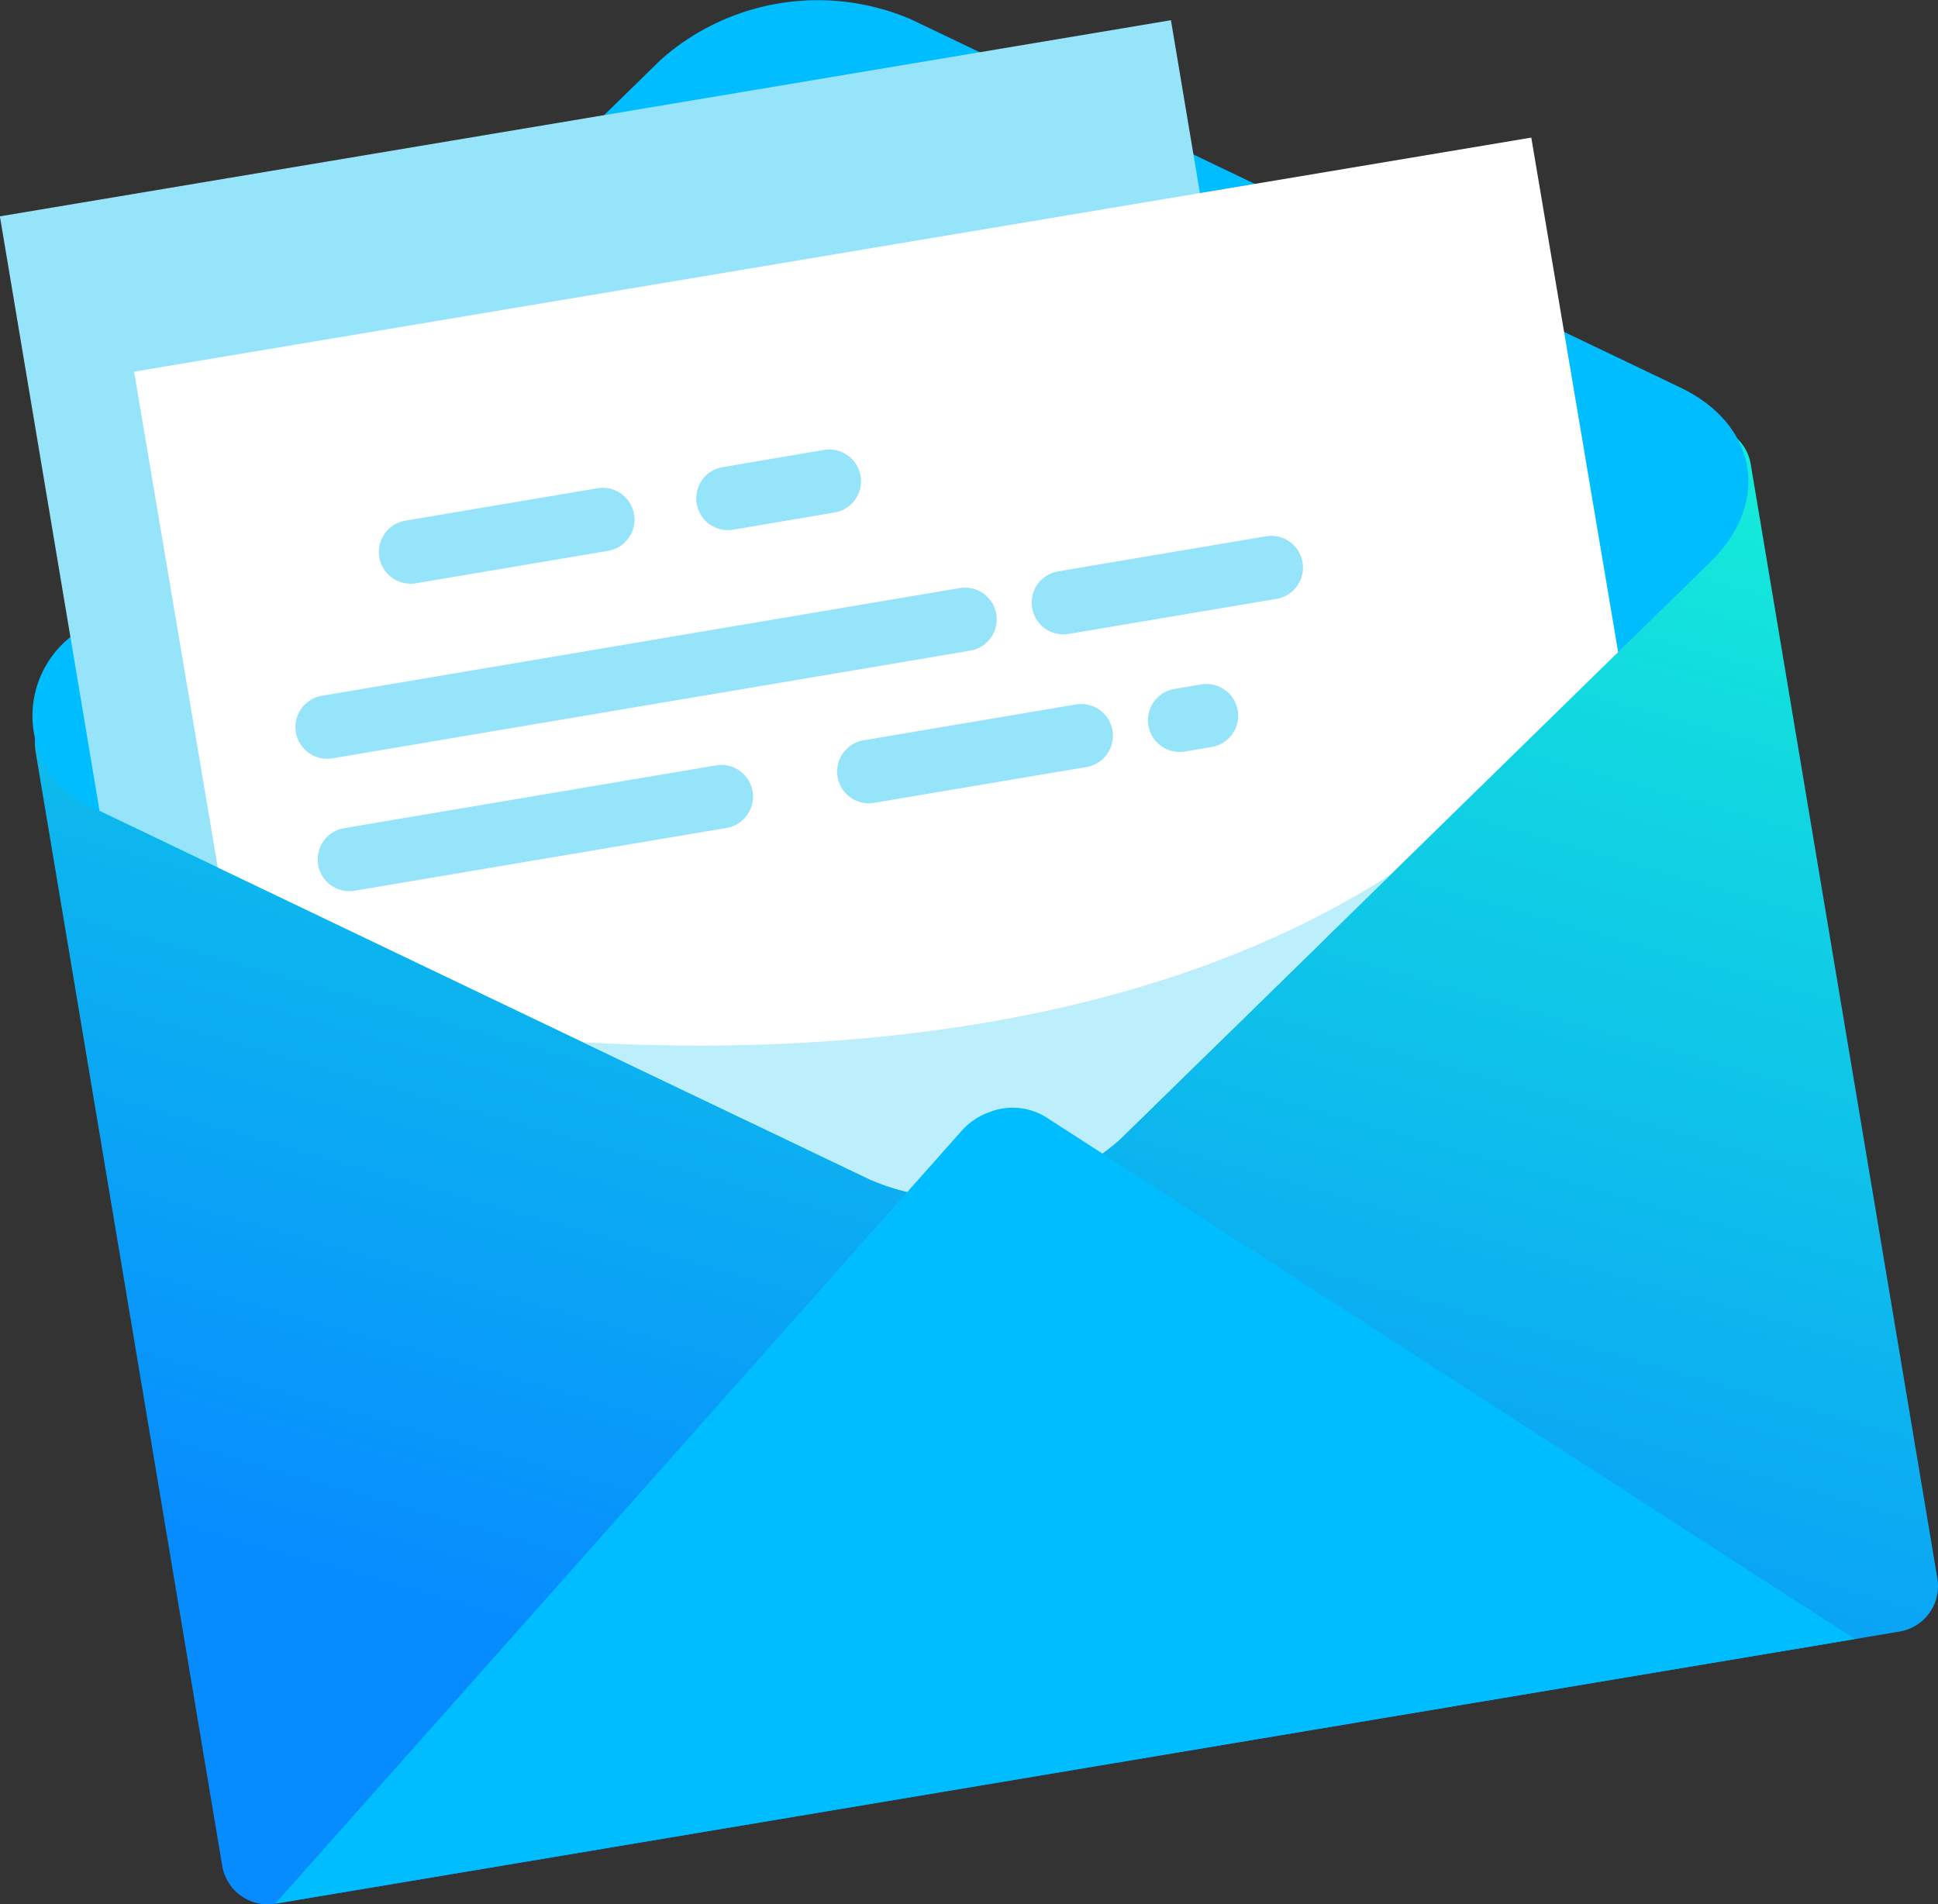 <svg xmlns="http://www.w3.org/2000/svg" xmlns:xlink="http://www.w3.org/1999/xlink" width="56.403" height="55.42" viewBox="0 0 56.403 55.42"><rect x="0" y="0" width="56.403" height="55.42" fill="#333333" stroke="none"/><defs><style>.a{fill:url(#a);}.b{fill:#00bdff;}.c,.e{fill:#95e4f9;}.d{fill:#fff;}.e{opacity:0.63;}</style><linearGradient id="a" x1="0.738" y1="-0.218" x2="0.357" y2="0.848" gradientUnits="objectBoundingBox"><stop offset="0" stop-color="#17ffd2"/><stop offset="0.341" stop-color="#11d6e1"/><stop offset="1" stop-color="#078cff"/></linearGradient></defs><path class="a" d="M-431.338,214.6l5.433,32.431a1.342,1.342,0,0,1-1.1,1.544l-47.27,7.919a1.342,1.342,0,0,1-1.547-1.1l-5.433-32.431a1.344,1.344,0,0,1,1.1-1.547l47.27-7.919A1.344,1.344,0,0,1-431.338,214.6Z" transform="translate(482.29 -201.093)"/><path class="b" d="M-432.671,186.368l-2.686,2.627-8.536,8.347-3.148,3.079-2.813,2.751a6.894,6.894,0,0,1-7.273,1.174l-3.46-1.656-15.525-7.428-3.408-1.631-.034-.017a2.933,2.933,0,0,1-.847-5.059l2.72-2.659,3.976-3.889,10.489-10.256a6.892,6.892,0,0,1,7.272-1.174l8.227,3.937,4.859,2.326,5.941,2.843,3.365,1.61C-431.3,182.368-430.907,184.642-432.671,186.368Z" transform="translate(482.452 -170.017)"/><path class="c" d="M-450.75,172.081l4.479,26.736-3.148,3.079-13.546,2.269-15.525-7.428-3.408-1.631-.034-.017-2.9-17.3Z" transform="translate(484.829 -171.493)"/><path class="d" d="M-427.942,199.04l-6.609,6.463-1.926,1.884-3.148,3.079-2.813,2.751a6.894,6.894,0,0,1-7.273,1.174l-3.46-1.656-4.9-2.343-10.627-5.085-2.436-14.429,40.664-6.812Z" transform="translate(475.036 -180.062)"/><g transform="translate(20.262 13.083)"><path class="c" d="M-412.651,218.258a.924.924,0,0,1-1.063-.757.924.924,0,0,1,.757-1.064l2.949-.5h0a.924.924,0,0,1,1.064.757.924.924,0,0,1-.757,1.064l-2.949.5Z" transform="translate(413.728 -215.926)"/></g><g transform="translate(11.025 14.195)"><path class="c" d="M-445.064,222.61a.924.924,0,0,1-1.063-.757.923.923,0,0,1,.757-1.064l5.594-.944h0a.923.923,0,0,1,1.063.757.924.924,0,0,1-.757,1.065l-5.594.944Z" transform="translate(446.141 -219.831)"/></g><g transform="translate(30.025 15.593)"><path class="c" d="M-378.389,227.592a.923.923,0,0,1-1.063-.757.923.923,0,0,1,.757-1.064l6.05-1.021h0a.924.924,0,0,1,1.063.757.923.923,0,0,1-.757,1.064l-6.05,1.021Z" transform="translate(379.466 -224.736)"/></g><g transform="translate(8.598 17.1)"><path class="c" d="M-453.58,234.992a.924.924,0,0,1-1.064-.757.924.924,0,0,1,.757-1.064l18.565-3.134h0a.924.924,0,0,1,1.063.757.923.923,0,0,1-.757,1.064l-18.565,3.134Z" transform="translate(454.657 -230.023)"/></g><g transform="translate(33.408 19.905)"><path class="c" d="M-366.519,241.833a.924.924,0,0,1-1.063-.757.924.924,0,0,1,.757-1.064l.781-.132h0a.924.924,0,0,1,1.063.757.923.923,0,0,1-.757,1.064l-.781.132Z" transform="translate(367.596 -239.867)"/></g><g transform="translate(24.362 20.492)"><path class="c" d="M-398.264,244.8a.924.924,0,0,1-1.063-.757.924.924,0,0,1,.757-1.064l6.18-1.043h0a.924.924,0,0,1,1.064.757.924.924,0,0,1-.757,1.064l-6.18,1.043Z" transform="translate(399.341 -241.927)"/></g><g transform="translate(9.244 22.26)"><path class="c" d="M-451.314,251.792a.923.923,0,0,1-1.063-.757.923.923,0,0,1,.757-1.064l10.825-1.827h0a.923.923,0,0,1,1.063.757.923.923,0,0,1-.757,1.064l-10.825,1.827Z" transform="translate(452.391 -248.13)"/></g><path class="e" d="M-401.775,259.294l-1.926,1.884-3.148,3.079-2.813,2.751a6.894,6.894,0,0,1-7.273,1.174l-3.46-1.656-4.9-2.343C-419.095,264.542-409.3,264.136-401.775,259.294Z" transform="translate(442.26 -233.853)"/><path class="b" d="M-456.719,306.3l19.978-22.493a1.967,1.967,0,0,1,.848-.557l.053-.021a1.862,1.862,0,0,1,1.643.239l23.451,15.131Z" transform="translate(464.729 -250.899)"/></svg>